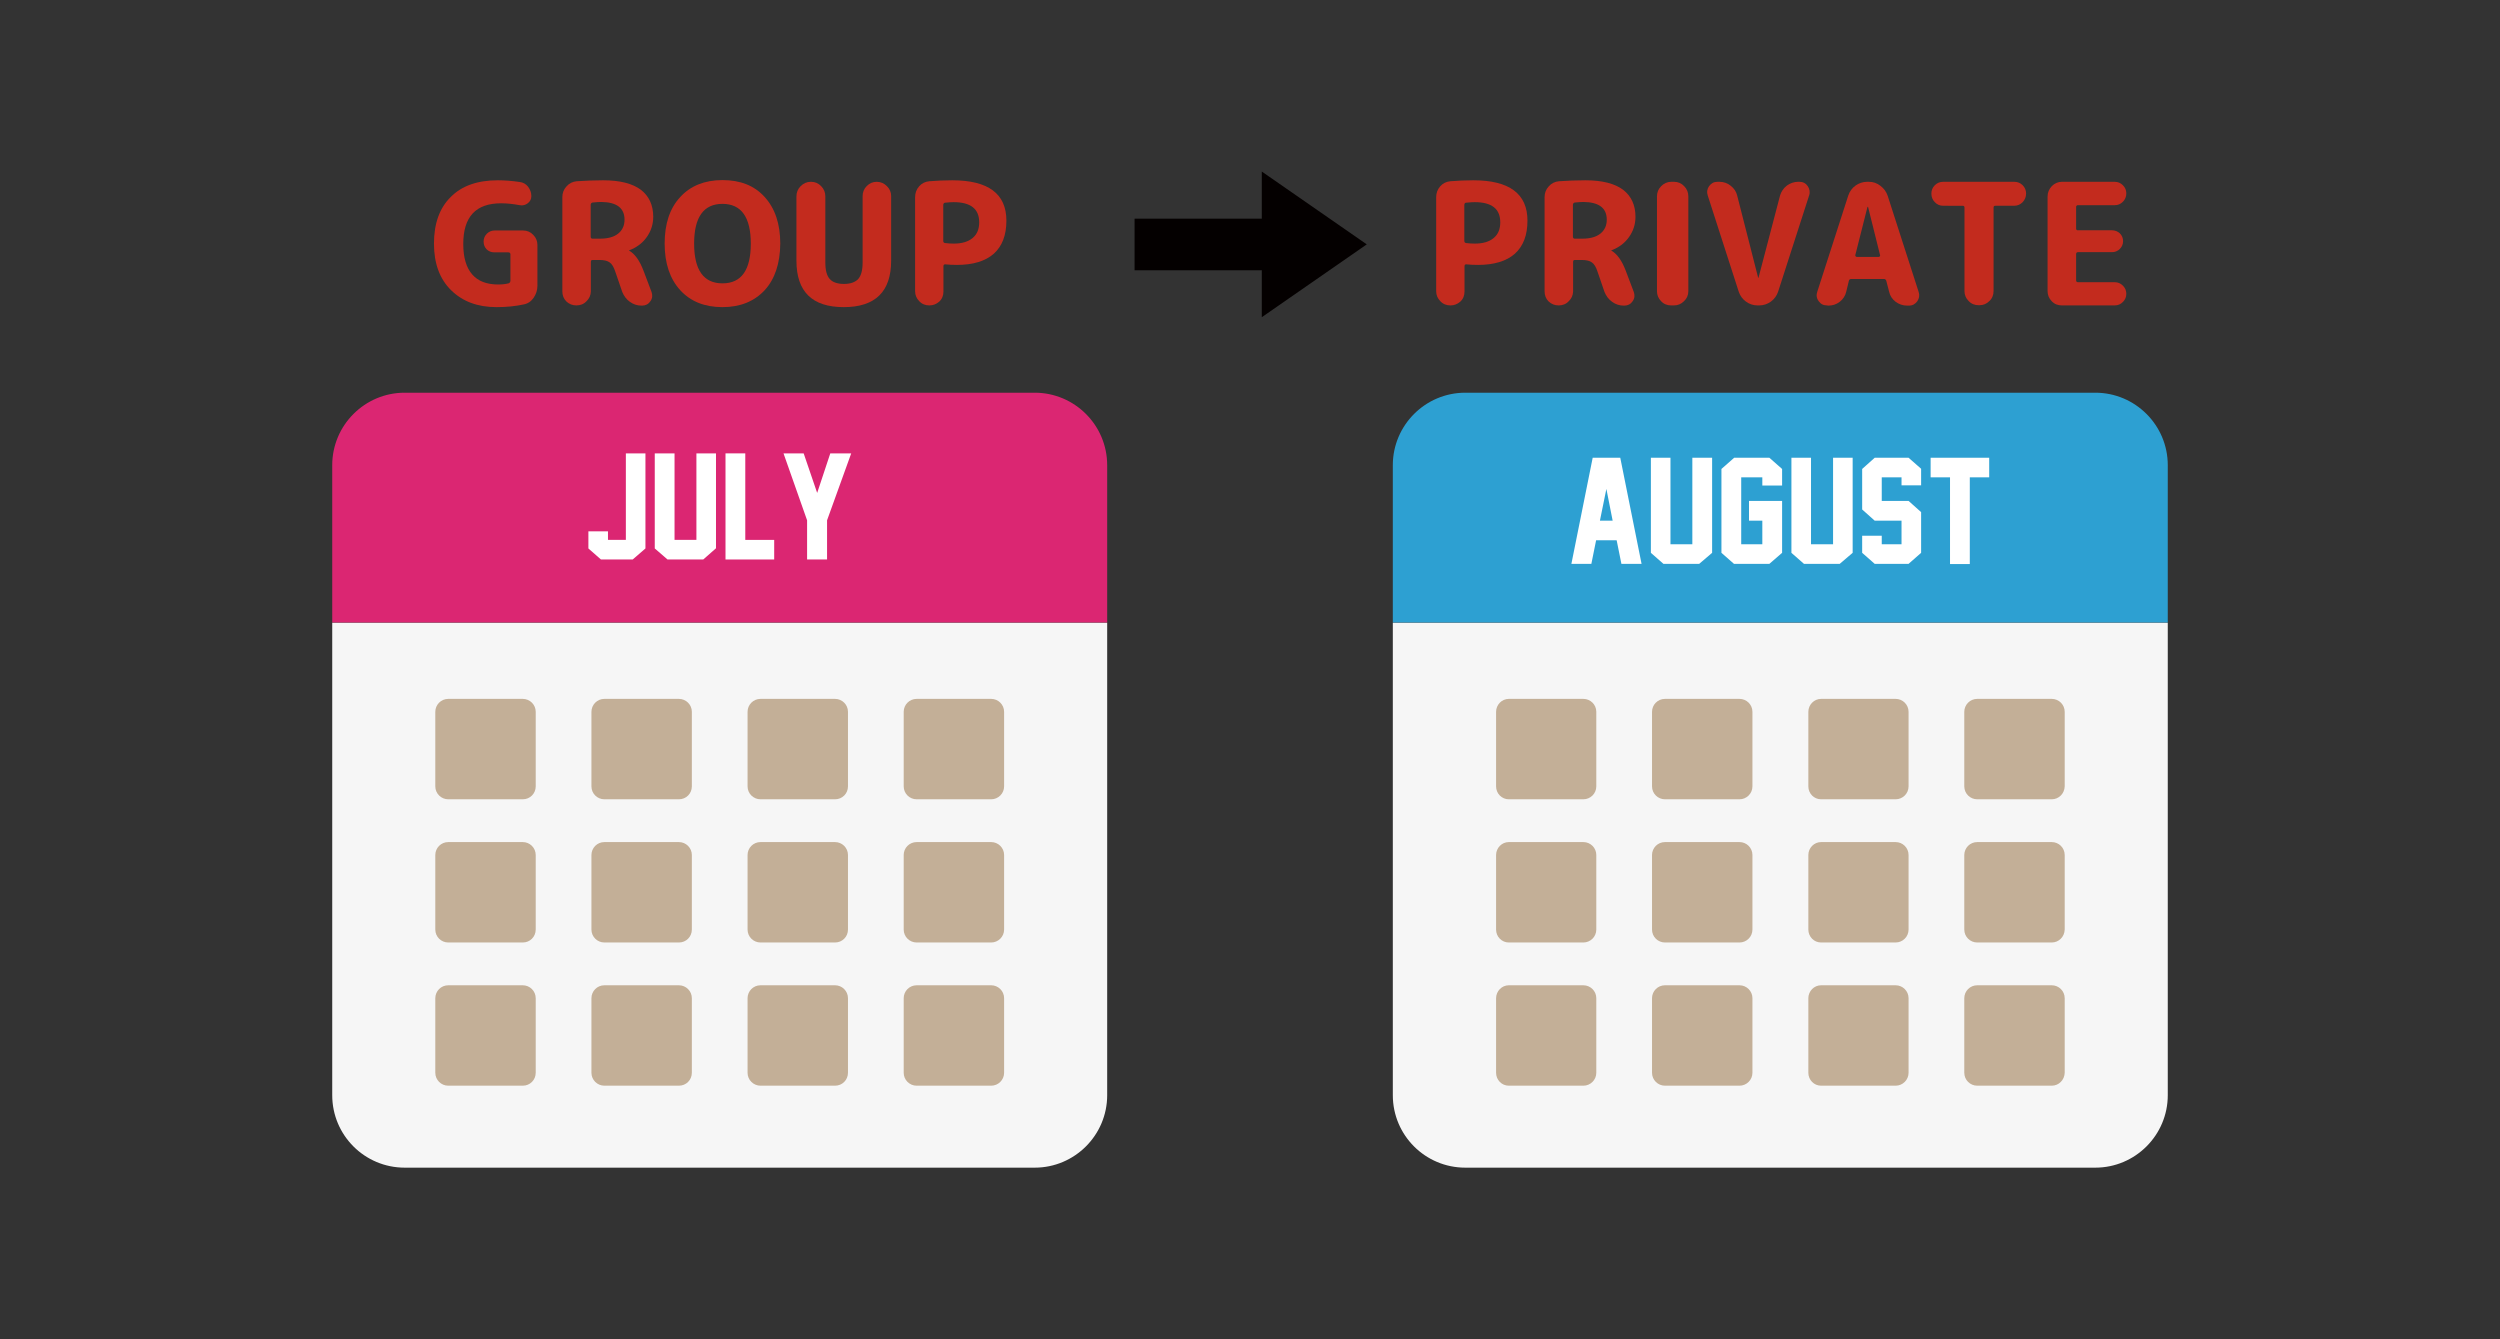 <?xml version="1.0" encoding="utf-8"?>
<!-- Generator: Adobe Illustrator 25.4.1, SVG Export Plug-In . SVG Version: 6.00 Build 0)  -->
<svg version="1.1" id="レイヤー_1" xmlns="http://www.w3.org/2000/svg" xmlns:xlink="http://www.w3.org/1999/xlink" x="0px"
	 y="0px" viewBox="0 0 1314.6 704.2" style="enable-background:new 0 0 1314.6 704.2;" xml:space="preserve">
<rect x="0" y="0" width="1314.6" height="704.2" fill="#333333" stroke="none"/>
<style type="text/css">
	.st0{fill:#DB2672;}
	.st1{fill:#F6F6F6;}
	.st2{fill:#C3AF97;}
	.st3{fill:#2DA0D2;}
	.st4{fill:#FFFFFF;}
	.st5{fill:#C32B1E;}
	.st6{fill:#040000;}
</style>
<g>
	<path class="st0" d="M582.2,244.6c0-21-17.1-38.1-38.1-38.1H212.8c-21,0-38.1,17.1-38.1,38.1v82.8h407.5V244.6z"/>
	<path class="st1" d="M174.7,327.5v248.4c0,21.1,17.1,38.1,38.1,38.1h331.3c21,0,38.1-17.1,38.1-38.1V327.5H174.7z"/>
	<path class="st2" d="M274.9,420.3h-39.2c-3.7,0-6.8-3-6.8-6.8v-39.2c0-3.7,3-6.8,6.8-6.8h39.2c3.7,0,6.8,3,6.8,6.8v39.2
		C281.7,417.3,278.7,420.3,274.9,420.3"/>
	<path class="st2" d="M357,420.3h-39.2c-3.7,0-6.8-3-6.8-6.8v-39.2c0-3.7,3-6.8,6.8-6.8H357c3.7,0,6.8,3,6.8,6.8v39.2
		C363.8,417.3,360.8,420.3,357,420.3"/>
	<path class="st2" d="M439.1,420.3h-39.2c-3.7,0-6.8-3-6.8-6.8v-39.2c0-3.7,3-6.8,6.8-6.8h39.2c3.7,0,6.8,3,6.8,6.8v39.2
		C445.9,417.3,442.9,420.3,439.1,420.3"/>
	<path class="st2" d="M521.2,420.3H482c-3.7,0-6.8-3-6.8-6.8v-39.2c0-3.7,3-6.8,6.8-6.8h39.2c3.7,0,6.8,3,6.8,6.8v39.2
		C528,417.3,524.9,420.3,521.2,420.3"/>
	<path class="st2" d="M274.9,495.6h-39.2c-3.7,0-6.8-3-6.8-6.8v-39.2c0-3.7,3-6.8,6.8-6.8h39.2c3.7,0,6.8,3,6.8,6.8v39.2
		C281.7,492.6,278.7,495.6,274.9,495.6"/>
	<path class="st2" d="M357,495.6h-39.2c-3.7,0-6.8-3-6.8-6.8v-39.2c0-3.7,3-6.8,6.8-6.8H357c3.7,0,6.8,3,6.8,6.8v39.2
		C363.8,492.6,360.8,495.6,357,495.6"/>
	<path class="st2" d="M439.1,495.6h-39.2c-3.7,0-6.8-3-6.8-6.8v-39.2c0-3.7,3-6.8,6.8-6.8h39.2c3.7,0,6.8,3,6.8,6.8v39.2
		C445.9,492.6,442.9,495.6,439.1,495.6"/>
	<path class="st2" d="M521.2,495.6H482c-3.7,0-6.8-3-6.8-6.8v-39.2c0-3.7,3-6.8,6.8-6.8h39.2c3.7,0,6.8,3,6.8,6.8v39.2
		C528,492.6,524.9,495.6,521.2,495.6"/>
	<path class="st2" d="M274.9,570.9h-39.2c-3.7,0-6.8-3-6.8-6.8v-39.2c0-3.7,3-6.8,6.8-6.8h39.2c3.7,0,6.8,3,6.8,6.8v39.2
		C281.7,567.9,278.7,570.9,274.9,570.9"/>
	<path class="st2" d="M357,570.9h-39.2c-3.7,0-6.8-3-6.8-6.8v-39.2c0-3.7,3-6.8,6.8-6.8H357c3.7,0,6.8,3,6.8,6.8v39.2
		C363.8,567.9,360.8,570.9,357,570.9"/>
	<path class="st2" d="M439.1,570.9h-39.2c-3.7,0-6.8-3-6.8-6.8v-39.2c0-3.7,3-6.8,6.8-6.8h39.2c3.7,0,6.8,3,6.8,6.8v39.2
		C445.9,567.9,442.9,570.9,439.1,570.9"/>
	<path class="st2" d="M521.2,570.9H482c-3.7,0-6.8-3-6.8-6.8v-39.2c0-3.7,3-6.8,6.8-6.8h39.2c3.7,0,6.8,3,6.8,6.8v39.2
		C528,567.9,524.9,570.9,521.2,570.9"/>
	<path class="st3" d="M1139.9,244.6c0-21-17.1-38.1-38.1-38.1H770.5c-21,0-38.1,17.1-38.1,38.1v82.8h407.5V244.6z"/>
	<path class="st1" d="M732.4,327.5v248.4c0,21.1,17.1,38.1,38.1,38.1h331.3c21,0,38.1-17.1,38.1-38.1V327.5H732.4z"/>
	<path class="st2" d="M832.6,420.3h-39.2c-3.7,0-6.7-3-6.7-6.8v-39.2c0-3.7,3-6.8,6.7-6.8h39.2c3.7,0,6.8,3,6.8,6.8v39.2
		C839.4,417.3,836.3,420.3,832.6,420.3"/>
	<path class="st2" d="M914.7,420.3h-39.2c-3.7,0-6.8-3-6.8-6.8v-39.2c0-3.7,3-6.8,6.8-6.8h39.2c3.7,0,6.8,3,6.8,6.8v39.2
		C921.5,417.3,918.4,420.3,914.7,420.3"/>
	<path class="st2" d="M996.8,420.3h-39.2c-3.7,0-6.7-3-6.7-6.8v-39.2c0-3.7,3-6.8,6.7-6.8h39.2c3.7,0,6.8,3,6.8,6.8v39.2
		C1003.6,417.3,1000.5,420.3,996.8,420.3"/>
	<path class="st2" d="M1078.9,420.3h-39.2c-3.7,0-6.8-3-6.8-6.8v-39.2c0-3.7,3-6.8,6.8-6.8h39.2c3.7,0,6.8,3,6.8,6.8v39.2
		C1085.6,417.3,1082.6,420.3,1078.9,420.3"/>
	<path class="st2" d="M832.6,495.6h-39.2c-3.7,0-6.7-3-6.7-6.8v-39.2c0-3.7,3-6.8,6.7-6.8h39.2c3.7,0,6.8,3,6.8,6.8v39.2
		C839.4,492.6,836.3,495.6,832.6,495.6"/>
	<path class="st2" d="M914.7,495.6h-39.2c-3.7,0-6.8-3-6.8-6.8v-39.2c0-3.7,3-6.8,6.8-6.8h39.2c3.7,0,6.8,3,6.8,6.8v39.2
		C921.5,492.6,918.4,495.6,914.7,495.6"/>
	<path class="st2" d="M996.8,495.6h-39.2c-3.7,0-6.7-3-6.7-6.8v-39.2c0-3.7,3-6.8,6.7-6.8h39.2c3.7,0,6.8,3,6.8,6.8v39.2
		C1003.6,492.6,1000.5,495.6,996.8,495.6"/>
	<path class="st2" d="M1078.9,495.6h-39.2c-3.7,0-6.8-3-6.8-6.8v-39.2c0-3.7,3-6.8,6.8-6.8h39.2c3.7,0,6.8,3,6.8,6.8v39.2
		C1085.6,492.6,1082.6,495.6,1078.9,495.6"/>
	<path class="st2" d="M832.6,570.9h-39.2c-3.7,0-6.7-3-6.7-6.8v-39.2c0-3.7,3-6.8,6.7-6.8h39.2c3.7,0,6.8,3,6.8,6.8v39.2
		C839.4,567.9,836.3,570.9,832.6,570.9"/>
	<path class="st2" d="M914.7,570.9h-39.2c-3.7,0-6.8-3-6.8-6.8v-39.2c0-3.7,3-6.8,6.8-6.8h39.2c3.7,0,6.8,3,6.8,6.8v39.2
		C921.5,567.9,918.4,570.9,914.7,570.9"/>
	<path class="st2" d="M996.8,570.9h-39.2c-3.7,0-6.7-3-6.7-6.8v-39.2c0-3.7,3-6.8,6.7-6.8h39.2c3.7,0,6.8,3,6.8,6.8v39.2
		C1003.6,567.9,1000.5,570.9,996.8,570.9"/>
	<path class="st2" d="M1078.9,570.9h-39.2c-3.7,0-6.8-3-6.8-6.8v-39.2c0-3.7,3-6.8,6.8-6.8h39.2c3.7,0,6.8,3,6.8,6.8v39.2
		C1085.6,567.9,1082.6,570.9,1078.9,570.9"/>
	<polygon class="st4" points="339.4,288.4 332.7,294.2 316,294.2 309.4,288.4 309.4,279.4 319.7,279.4 319.7,283.9 329.1,283.9 
		329.1,238.4 339.4,238.4 	"/>
	<polygon class="st4" points="376.5,288.3 369.8,294.2 351,294.2 344.3,288.4 344.3,238.4 354.7,238.4 354.7,283.9 366.2,283.9 
		366.2,238.4 376.5,238.4 	"/>
	<polygon class="st4" points="407.1,294.2 381.5,294.2 381.5,238.4 391.9,238.4 391.9,283.9 407.1,283.9 	"/>
	<polygon class="st4" points="434.9,273.6 434.9,294.2 424.4,294.2 424.4,273.6 412,238.4 422.6,238.4 429.7,259.2 436.6,238.4 
		447.6,238.4 	"/>
	<path class="st4" d="M852.6,296.5l-2.5-12.4h-10.8l-2.5,12.4h-10.5l11.2-55.8H852l11.2,55.8H852.6z M848,273.8l-3.3-16.7l-3.4,16.7
		H848z"/>
	<polygon class="st4" points="900.3,290.7 893.5,296.5 874.7,296.5 868.1,290.7 868.1,240.7 878.4,240.7 878.4,286.2 889.9,286.2 
		889.9,240.7 900.3,240.7 	"/>
	<polygon class="st4" points="937.1,290.7 930.4,296.5 911.8,296.5 905.2,290.7 905.2,246.6 911.9,240.7 930.4,240.7 937.1,246.6 
		937.1,255.3 926.7,255.3 926.7,251 915.6,251 915.6,286.2 926.7,286.2 926.7,273.8 919.7,273.8 919.7,263.4 937.1,263.4 	"/>
	<polygon class="st4" points="974.2,290.7 967.4,296.5 948.6,296.5 942,290.7 942,240.7 952.3,240.7 952.3,286.2 963.9,286.2 
		963.9,240.7 974.2,240.7 	"/>
	<polygon class="st4" points="1010.2,290.7 1003.6,296.5 985.8,296.5 979.2,290.7 979.2,281.7 989.5,281.7 989.5,286.2 999.9,286.2 
		999.9,273.8 985.8,273.8 979.2,267.9 979.2,246.6 985.8,240.7 1003.6,240.7 1010.2,246.5 1010.2,255.2 999.9,255.2 999.9,251 
		989.5,251 989.5,263.4 1003.6,263.4 1010.2,269.3 	"/>
	<polygon class="st4" points="1046,251 1035.8,251 1035.8,296.6 1025.4,296.6 1025.4,251 1015.2,251 1015.2,240.7 1046,240.7 	"/>
	<path class="st5" d="M261.1,161.5c-10,0-17.9-3-23.9-8.9s-9-14.1-9-24.5c0-10.5,2.9-18.7,8.8-24.5c5.8-5.9,14.1-8.8,24.8-8.8
		c3.5,0,7.4,0.3,11.5,0.9c1.8,0.2,3.3,1.1,4.4,2.5c1.1,1.5,1.7,3.1,1.7,4.9c0,1.6-0.6,2.8-1.9,3.8c-1.2,0.9-2.6,1.3-4.2,1
		c-3.2-0.6-6.5-1-9.8-1c-13.3,0-19.9,7.1-19.9,21.4c0,7.1,1.6,12.5,4.7,16c3.1,3.6,7.7,5.3,13.7,5.3c2,0,3.8-0.2,5.4-0.6
		c0.6-0.2,1-0.7,1-1.4v-13.9c0-0.6-0.4-1-1.1-1H260c-1.6,0-3-0.5-4.1-1.6s-1.6-2.5-1.6-4.1s0.6-3,1.7-4.1c1.1-1.1,2.5-1.7,4-1.7
		h15.1c2.1,0,3.9,0.8,5.3,2.3c1.5,1.5,2.2,3.3,2.2,5.3v21.5c0,2.3-0.7,4.4-2,6.3c-1.3,1.9-3.1,3.1-5.3,3.5
		C271.1,161,266.4,161.5,261.1,161.5"/>
	<path class="st5" d="M308.4,158.4c-1.4,1.5-3.2,2.2-5.3,2.2s-3.8-0.7-5.3-2.1c-1.4-1.4-2.1-3.2-2.1-5.3v-49.5
		c0-2.2,0.7-4.1,2.2-5.7c1.4-1.6,3.2-2.5,5.4-2.7c4.6-0.3,9.2-0.5,13.8-0.5c8.9,0,15.5,1.7,19.9,5c4.3,3.3,6.5,8.1,6.5,14.2
		c0,4-1.2,7.6-3.5,10.8s-5.4,5.4-9.1,6.8c-0.1,0-0.1,0-0.1,0.1s0.1,0.2,0.2,0.2c2.9,1.7,5.4,5.2,7.4,10.5l4.2,11.1
		c0.6,1.7,0.5,3.4-0.6,4.9c-1,1.5-2.5,2.3-4.3,2.3h-0.4c-2.3,0-4.3-0.7-6.1-2s-3.1-3-4-5.2l-3.6-10.5c-0.8-2.5-1.8-4.2-3-5
		c-1.2-0.9-3-1.3-5.5-1.3h-3.5c-0.6,0-0.9,0.3-0.9,1v15.6C310.6,155.3,309.9,157,308.4,158.4 M310.6,107.8v16.6
		c0,0.7,0.3,1.1,0.9,1.1h4c4.2,0,7.4-0.9,9.6-2.7c2.2-1.8,3.3-4.2,3.3-7.3c0-6.1-4.1-9.2-12.2-9.3c-1.1,0-2.7,0.1-4.7,0.3
		C310.9,106.7,310.6,107.1,310.6,107.8"/>
	<path class="st5" d="M402.1,152.6c-5.5,5.9-12.9,8.9-22.2,8.9c-9.4,0-16.8-3-22.2-8.9s-8.2-14.1-8.2-24.5s2.7-18.6,8.2-24.5
		c5.4-5.9,12.9-8.9,22.2-8.9c9.4,0,16.8,2.9,22.2,8.9c5.4,5.9,8.2,14.1,8.2,24.5C410.2,138.5,407.5,146.7,402.1,152.6 M394.8,128.1
		c0-13.9-5-20.9-14.9-20.9s-14.9,7-14.9,20.9s5,20.9,14.9,20.9S394.8,142.1,394.8,128.1"/>
	<path class="st5" d="M443.7,161.5c-16.6,0-24.9-8.1-24.9-24.4v-33.8c0-2.1,0.7-3.9,2.2-5.4s3.3-2.3,5.3-2.3h0.2
		c2.1,0,3.9,0.8,5.3,2.3c1.5,1.5,2.2,3.3,2.2,5.4v34.8c0,4.1,0.8,6.9,2.3,8.6c1.5,1.7,4,2.6,7.5,2.6c3.4,0,5.9-0.9,7.5-2.6
		c1.5-1.7,2.3-4.6,2.3-8.6v-35c0-2,0.7-3.8,2.2-5.3s3.2-2.2,5.3-2.2c2,0,3.8,0.8,5.3,2.3s2.2,3.2,2.2,5.2v34
		C468.6,153.3,460.3,161.5,443.7,161.5"/>
	<path class="st5" d="M488.7,160.6c-2.1,0-3.9-0.7-5.3-2.2c-1.4-1.4-2.2-3.2-2.2-5.2v-49.5c0-2.2,0.7-4.1,2.1-5.7
		c1.4-1.6,3.2-2.5,5.4-2.7c3.9-0.3,7.9-0.5,12-0.5c19,0,28.5,7.1,28.5,21.2c0,7.7-2.2,13.4-6.6,17.4c-4.4,3.9-10.9,5.9-19.4,5.9
		c-2.2,0-4.3-0.1-6.2-0.3c-0.6,0-0.9,0.3-0.9,1v13.3c0,2.1-0.7,3.9-2.2,5.3C492.4,159.9,490.7,160.6,488.7,160.6 M496,107.8v18.9
		c0,0.6,0.3,1,0.9,1.1c1.6,0.2,3.1,0.3,4.6,0.3c4.3,0,7.6-1,9.9-2.9c2.4-2,3.5-4.7,3.5-8.3c0-7.1-4.5-10.6-13.5-10.6
		c-1,0-2.6,0.1-4.6,0.3C496.4,106.7,496,107.1,496,107.8"/>
	<path class="st5" d="M762.7,160.6c-2.1,0-3.9-0.7-5.3-2.2c-1.4-1.4-2.2-3.2-2.2-5.2v-49.5c0-2.2,0.7-4.1,2.1-5.7
		c1.4-1.6,3.2-2.5,5.4-2.7c3.9-0.3,7.9-0.5,12-0.5c19,0,28.5,7.1,28.5,21.2c0,7.7-2.2,13.4-6.6,17.4c-4.4,3.9-10.9,5.9-19.4,5.9
		c-2.2,0-4.3-0.1-6.2-0.3c-0.6,0-0.9,0.3-0.9,1v13.3c0,2.1-0.7,3.9-2.2,5.3C766.4,159.9,764.7,160.6,762.7,160.6 M770,107.8v18.9
		c0,0.6,0.3,1,0.9,1.1c1.6,0.2,3.1,0.3,4.6,0.3c4.3,0,7.6-1,9.9-2.9c2.4-2,3.5-4.7,3.5-8.3c0-7.1-4.5-10.6-13.5-10.6
		c-1,0-2.6,0.1-4.6,0.3C770.3,106.7,770,107.1,770,107.8"/>
	<path class="st5" d="M824.9,158.4c-1.4,1.5-3.2,2.2-5.3,2.2c-2.1,0-3.8-0.7-5.3-2.1c-1.4-1.4-2.1-3.2-2.1-5.3v-49.5
		c0-2.2,0.7-4.1,2.2-5.7c1.4-1.6,3.2-2.5,5.4-2.7c4.6-0.3,9.2-0.5,13.8-0.5c8.9,0,15.5,1.7,19.9,5c4.3,3.3,6.5,8.1,6.5,14.2
		c0,4-1.2,7.6-3.5,10.8s-5.4,5.4-9.1,6.8c-0.1,0-0.1,0-0.1,0.1s0.1,0.2,0.2,0.2c2.9,1.7,5.4,5.2,7.4,10.5l4.2,11.1
		c0.6,1.7,0.5,3.4-0.6,4.9c-1,1.5-2.5,2.3-4.3,2.3h-0.4c-2.3,0-4.3-0.7-6.1-2s-3.1-3-4-5.2l-3.6-10.5c-0.8-2.5-1.8-4.2-3-5
		c-1.2-0.9-3-1.3-5.5-1.3h-3.5c-0.6,0-0.9,0.3-0.9,1v15.6C827.1,155.3,826.4,157,824.9,158.4 M827.1,107.8v16.6
		c0,0.7,0.3,1.1,0.9,1.1h4c4.2,0,7.4-0.9,9.6-2.7s3.3-4.2,3.3-7.3c0-6.1-4.1-9.2-12.2-9.3c-1.1,0-2.7,0.1-4.7,0.3
		C827.4,106.7,827.1,107.1,827.1,107.8"/>
	<path class="st5" d="M878.8,160.6c-2.1,0-3.9-0.7-5.3-2.2c-1.5-1.5-2.2-3.3-2.2-5.3v-49.8c0-2.1,0.7-3.9,2.2-5.4s3.3-2.3,5.3-2.3
		h1.5c2.1,0,3.9,0.8,5.3,2.3c1.5,1.5,2.2,3.3,2.2,5.4v49.8c0,2.1-0.8,3.9-2.3,5.3c-1.5,1.5-3.3,2.2-5.3,2.2H878.8z"/>
	<path class="st5" d="M914.3,153.4L898,102.8c-0.6-1.8-0.3-3.5,0.7-4.9c1.1-1.5,2.5-2.3,4.4-2.3h1c2.3,0,4.3,0.7,6,2.1
		c1.8,1.4,2.9,3.1,3.4,5.2l11,43.1c0,0.1,0,0.1,0.1,0.1s0.1,0,0.1-0.1l11.3-43.1c0.6-2.1,1.8-3.9,3.6-5.3c1.8-1.3,3.8-2,5.9-2h0.7
		c1.9,0,3.4,0.8,4.4,2.3s1.3,3.2,0.7,4.9L935,153.4c-0.7,2.1-2,3.9-3.8,5.2s-3.9,2-6.1,2h-0.9c-2.3,0-4.3-0.7-6.1-2
		C916.3,157.3,915,155.5,914.3,153.4"/>
	<path class="st5" d="M960.7,160.6c-1.9,0-3.3-0.7-4.4-2.3c-1.1-1.5-1.3-3.2-0.7-4.9l16.3-50.6c0.7-2.1,2-3.9,3.8-5.2s3.9-2,6.1-2
		h0.9c2.3,0,4.3,0.7,6.1,2.1c1.8,1.4,3.1,3.1,3.8,5.2l16.3,50.6c0.6,1.8,0.3,3.4-0.7,4.9c-1.1,1.5-2.5,2.3-4.4,2.3h-1
		c-2.2,0-4.2-0.7-6-2c-1.8-1.4-2.9-3.1-3.4-5.2l-1.5-5.8c-0.2-0.6-0.6-1-1.2-1h-17.3c-0.6,0-1,0.3-1.2,1l-1.4,5.8
		c-0.5,2.1-1.7,3.9-3.4,5.2c-1.8,1.4-3.8,2-6,2L960.7,160.6L960.7,160.6z M982,108.8l-6.4,25.3c-0.1,0.3,0,0.5,0.2,0.7
		s0.4,0.3,0.6,0.3h11.4c0.3,0,0.5-0.1,0.7-0.3s0.2-0.4,0.1-0.7l-6.3-25.3C982.2,108.8,982.1,108.7,982,108.8
		C982,108.7,982,108.8,982,108.8"/>
	<path class="st5" d="M1021.8,108.2c-1.7,0-3.2-0.6-4.4-1.9c-1.2-1.2-1.8-2.7-1.8-4.5c0-1.7,0.6-3.2,1.8-4.4
		c1.2-1.2,2.7-1.8,4.4-1.8h37.4c1.7,0,3.2,0.6,4.4,1.8c1.2,1.2,1.8,2.7,1.8,4.4s-0.6,3.2-1.8,4.5c-1.2,1.2-2.7,1.9-4.4,1.9h-10
		c-0.6,0-0.9,0.3-0.9,0.9V153c0,2.1-0.7,3.9-2.2,5.3c-1.5,1.5-3.2,2.2-5.3,2.2h-0.3c-2.1,0-3.9-0.7-5.3-2.2
		c-1.5-1.5-2.2-3.2-2.2-5.3v-43.9c0-0.6-0.3-0.9-0.9-0.9H1021.8z"/>
	<path class="st5" d="M1084.2,160.6c-2.1,0-3.9-0.7-5.3-2.2c-1.5-1.5-2.2-3.3-2.2-5.3v-49.8c0-2.1,0.8-3.9,2.2-5.4
		c1.5-1.5,3.3-2.3,5.3-2.3h27.8c1.7,0,3.1,0.6,4.3,1.8c1.2,1.2,1.8,2.6,1.8,4.3s-0.6,3.2-1.8,4.4c-1.2,1.2-2.6,1.8-4.3,1.8h-19.3
		c-0.6,0-1,0.3-1,1v11.3c0,0.6,0.3,0.9,1,0.9h17.9c1.6,0,3,0.6,4.1,1.6c1.1,1.1,1.7,2.5,1.7,4.1s-0.6,3-1.7,4.1s-2.5,1.7-4.1,1.7
		h-17.9c-0.6,0-1,0.3-1,1v13.8c0,0.6,0.3,1,1,1h19.3c1.7,0,3.1,0.6,4.3,1.8c1.2,1.2,1.8,2.6,1.8,4.3s-0.6,3.1-1.8,4.3
		c-1.2,1.2-2.6,1.8-4.3,1.8L1084.2,160.6L1084.2,160.6z"/>
	<polygon class="st6" points="718.7,128.5 663.5,90.2 663.5,115 596.6,115 596.6,142.1 663.5,142.1 663.5,166.8 	"/>
</g>
</svg>
